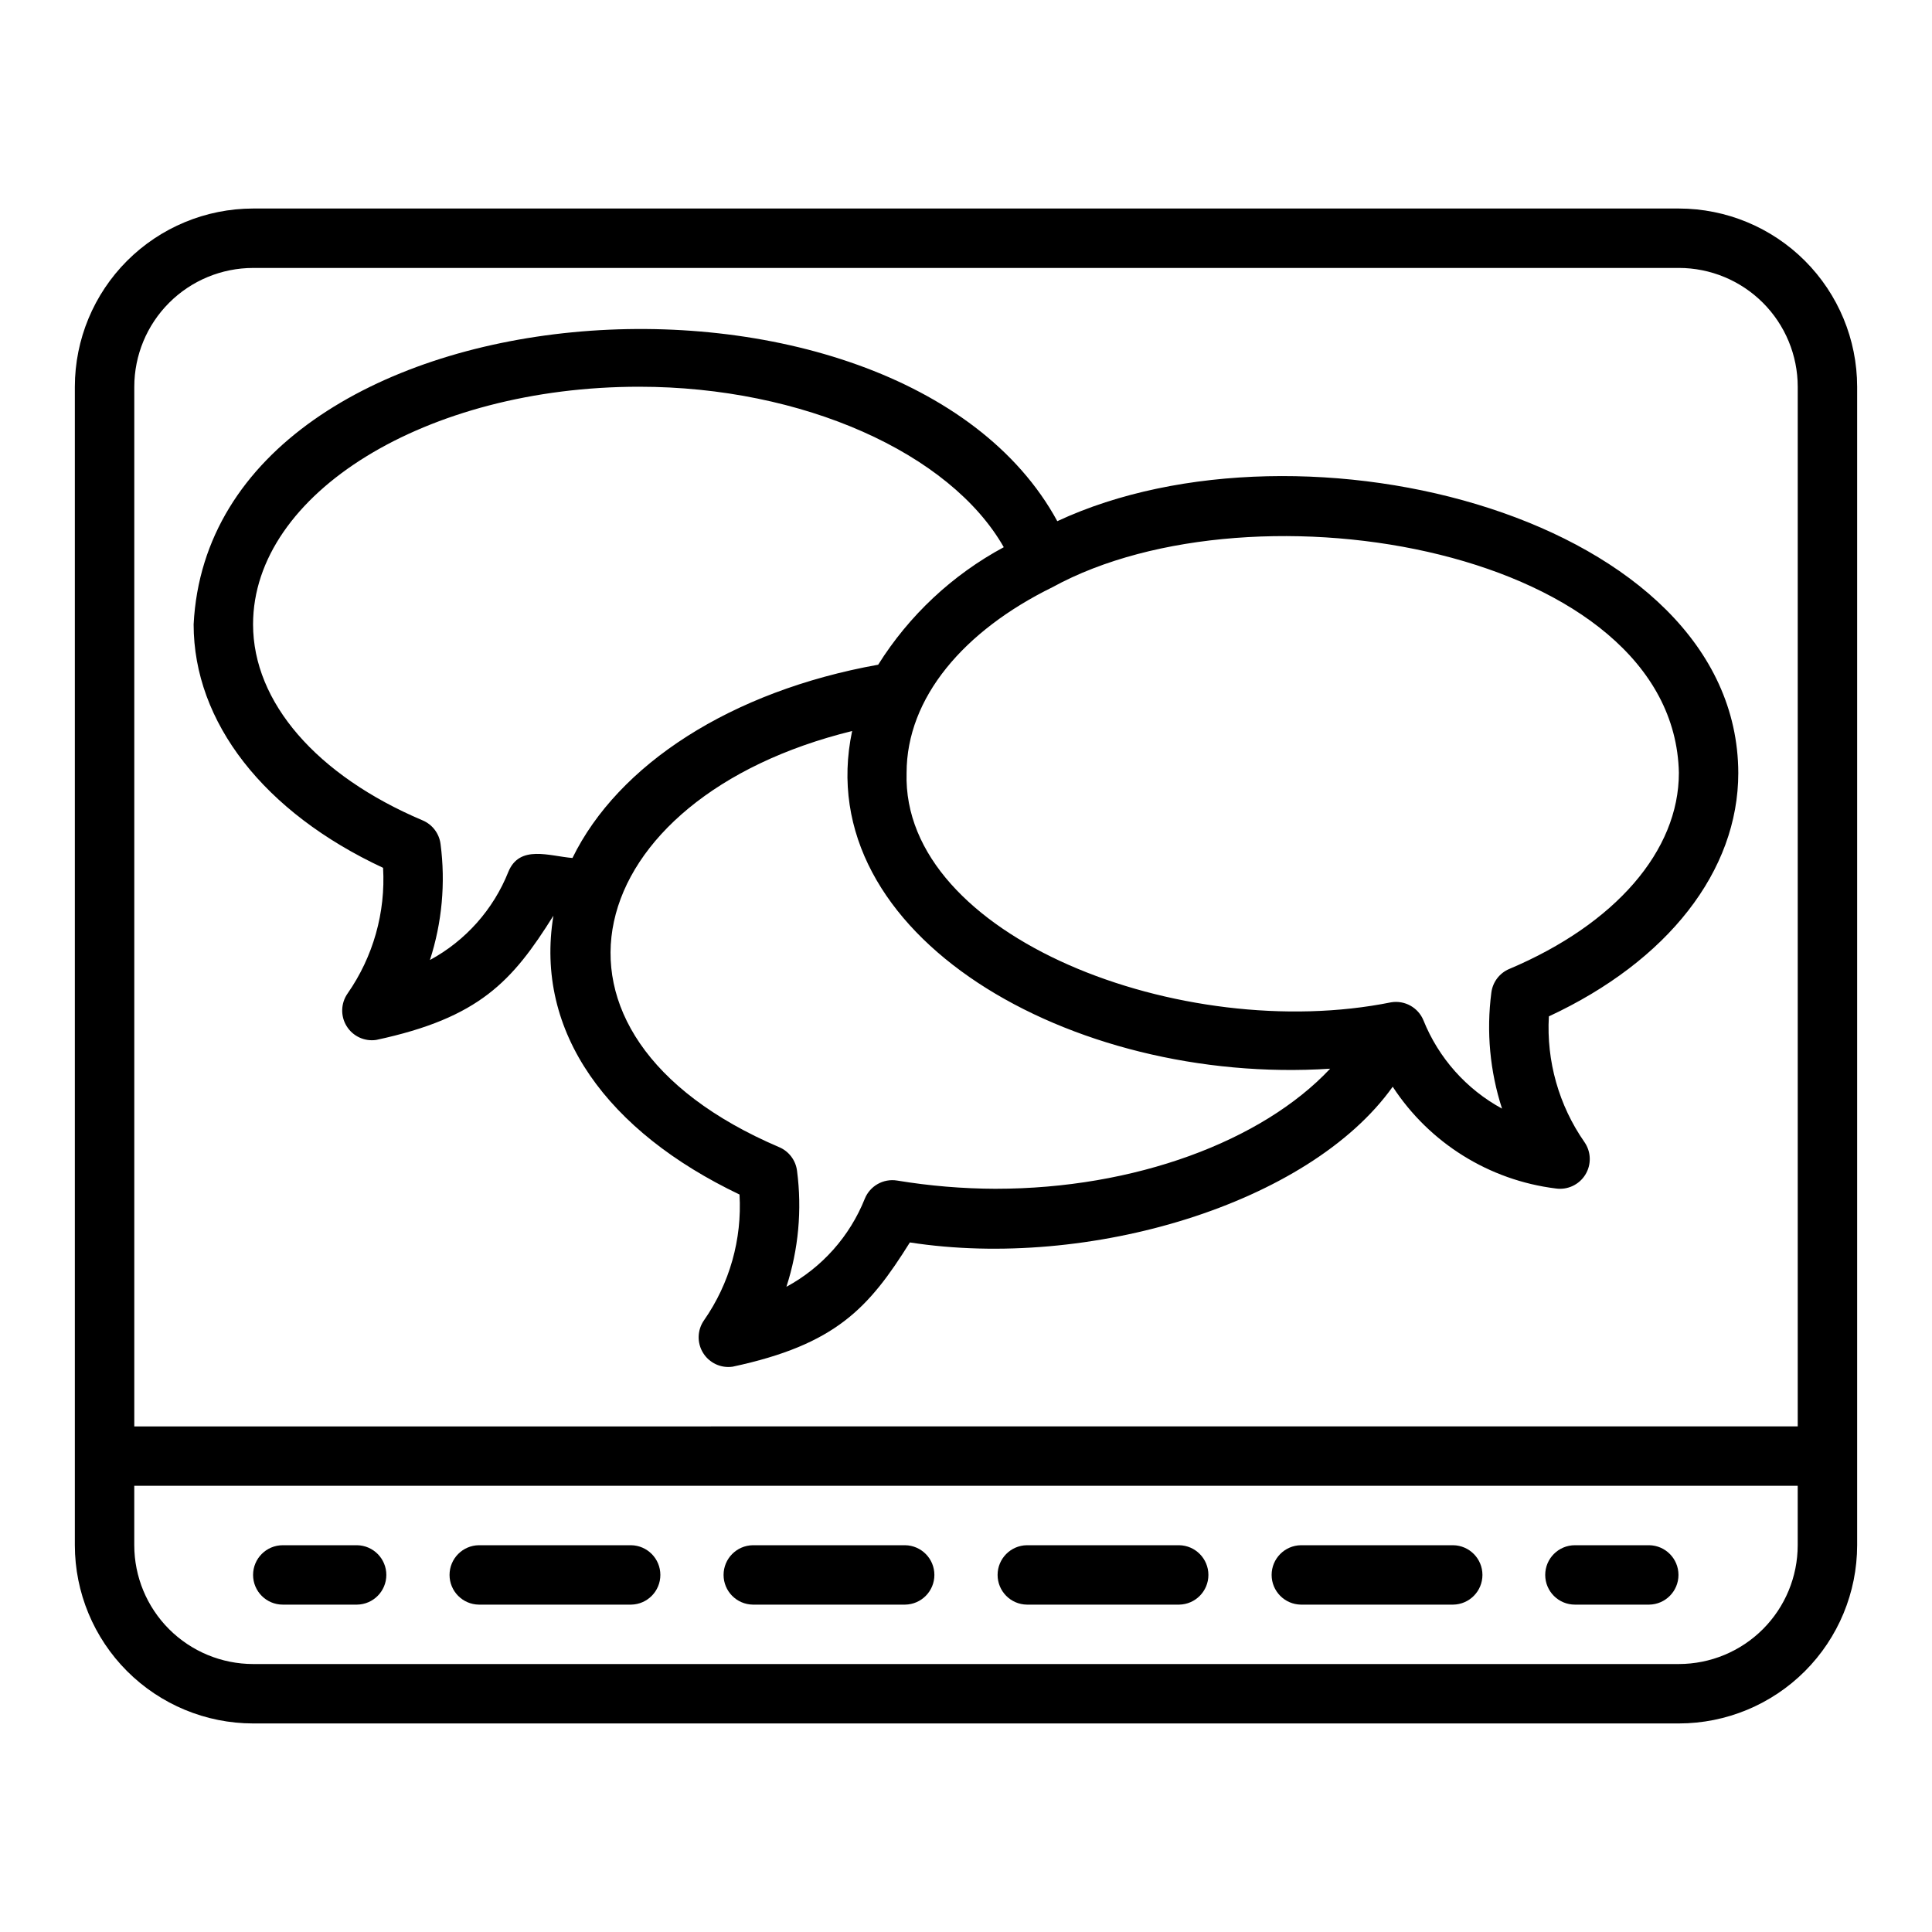 <?xml version="1.0" encoding="UTF-8"?>
<!-- Uploaded to: SVG Repo, www.svgrepo.com, Generator: SVG Repo Mixer Tools -->
<svg fill="#000000" width="800px" height="800px" version="1.1" viewBox="144 144 512 512" xmlns="http://www.w3.org/2000/svg">
 <g>
  <path d="m588.93 199.26h-377.86c-12.523 0.016-24.527 4.996-33.383 13.848-8.855 8.855-13.836 20.863-13.852 33.383v307.01c0.016 12.523 4.996 24.527 13.852 33.383s20.859 13.836 33.383 13.848h377.86c12.523-0.012 24.531-4.992 33.383-13.848 8.855-8.855 13.836-20.859 13.852-33.383v-307.01c-0.016-12.52-4.996-24.527-13.852-33.383-8.852-8.852-20.859-13.832-33.383-13.848zm-377.86 15.746h377.86c8.348 0.008 16.352 3.328 22.258 9.23 5.902 5.902 9.223 13.906 9.23 22.254v275.52l-440.83 0.004v-275.52c0.008-8.348 3.328-16.352 9.234-22.254 5.902-5.902 13.906-9.223 22.254-9.23zm377.86 369.98h-377.86c-8.348-0.012-16.352-3.332-22.258-9.234-5.902-5.902-9.223-13.906-9.23-22.254v-15.742l440.83-0.004v15.746c-0.008 8.348-3.328 16.352-9.23 22.254-5.902 5.902-13.906 9.223-22.258 9.234z"/>
  <path d="m238.62 553.5h-19.68c-4.348 0-7.871 3.523-7.871 7.871s3.523 7.871 7.871 7.871h19.68c4.305-0.059 7.762-3.566 7.762-7.871s-3.457-7.812-7.762-7.871z"/>
  <path d="m529.1 553.5h-40.344c-4.305 0.059-7.762 3.566-7.762 7.871s3.457 7.812 7.762 7.871h40.344c4.305-0.059 7.762-3.566 7.762-7.871s-3.457-7.812-7.762-7.871z"/>
  <path d="m456.48 553.5h-40.348c-4.301 0.059-7.758 3.566-7.758 7.871s3.457 7.812 7.762 7.871h40.344c4.301-0.059 7.758-3.566 7.758-7.871s-3.457-7.812-7.758-7.871z"/>
  <path d="m383.86 553.5h-40.344c-4.305 0.059-7.762 3.566-7.762 7.871s3.457 7.812 7.762 7.871h40.344c4.305-0.059 7.762-3.566 7.762-7.871s-3.457-7.812-7.762-7.871z"/>
  <path d="m311.24 553.5h-40.344c-4.305 0.059-7.762 3.566-7.762 7.871s3.457 7.812 7.762 7.871h40.344c4.305-0.059 7.762-3.566 7.762-7.871s-3.457-7.812-7.762-7.871z"/>
  <path d="m581.05 553.5h-19.68c-4.348 0-7.871 3.523-7.871 7.871s3.523 7.871 7.871 7.871h19.68c4.305-0.059 7.762-3.566 7.762-7.871s-3.457-7.812-7.762-7.871z"/>
  <path d="m245.52 373.98c0.688 11.844-2.625 23.578-9.41 33.309-1.801 2.574-1.902 5.973-0.254 8.645 1.645 2.676 4.727 4.113 7.832 3.66 27.363-5.848 36.102-15.555 46.973-32.926-5.098 30.969 14.492 57.266 49.324 73.898l-0.004 0.004c0.691 11.844-2.621 23.582-9.406 33.316-1.801 2.57-1.902 5.969-0.254 8.641 1.645 2.672 4.727 4.113 7.832 3.66 27.359-5.848 36.102-15.555 46.973-32.926 47.328 7.328 105.78-10.141 127.96-41.27h-0.004c9.734 14.922 25.555 24.789 43.238 26.973 3.098 0.438 6.164-0.996 7.809-3.66 1.645-2.664 1.559-6.047-0.223-8.621-6.793-9.738-10.113-21.477-9.438-33.332 31.531-14.672 50.199-38.535 50.199-64.52-0.23-67.688-115.35-97.078-180.47-66.711-42.176-77.5-224.18-65.109-228.88 27.352 0 25.957 18.668 49.816 50.195 64.508zm162.35 85.059c-8.762-0.027-17.504-0.758-26.148-2.184-3.613-0.578-7.152 1.41-8.535 4.797-3.981 9.98-11.332 18.246-20.781 23.363 3.207-9.91 4.172-20.41 2.816-30.734-0.348-2.789-2.152-5.18-4.738-6.273-70.566-30.125-52.621-92.613 19.34-110.28-11.441 54.102 58.043 93.957 126.68 89.488-18.062 19.242-51.852 31.82-88.629 31.82zm181.05-110.21c0 20.629-16.805 40.051-44.957 51.961v-0.004c-2.59 1.098-4.398 3.492-4.742 6.285-1.348 10.324-0.379 20.82 2.832 30.723-9.457-5.144-16.824-13.43-20.836-23.422-1.402-3.379-4.945-5.344-8.551-4.75-55.305 11.168-129.74-17.328-128.41-60.793 0-19.918 15.145-37.672 38.676-49.223 53.703-29.441 164.76-9.883 165.99 49.223zm-275.52-102.34c43.312 0 82.391 17.555 96.613 42.527v-0.004c-13.605 7.32-25.074 18.051-33.285 31.141-39.051 7-68.93 26.492-81.02 51.223-6.121-0.5-14.004-3.606-16.992 3.672v0.004c-3.977 9.98-11.332 18.25-20.781 23.363 3.207-9.906 4.168-20.406 2.816-30.73-0.348-2.785-2.152-5.176-4.738-6.273-28.145-11.922-44.949-31.34-44.949-51.949 0-34.723 45.906-62.977 102.34-62.977z"/>
 </g>
</svg>